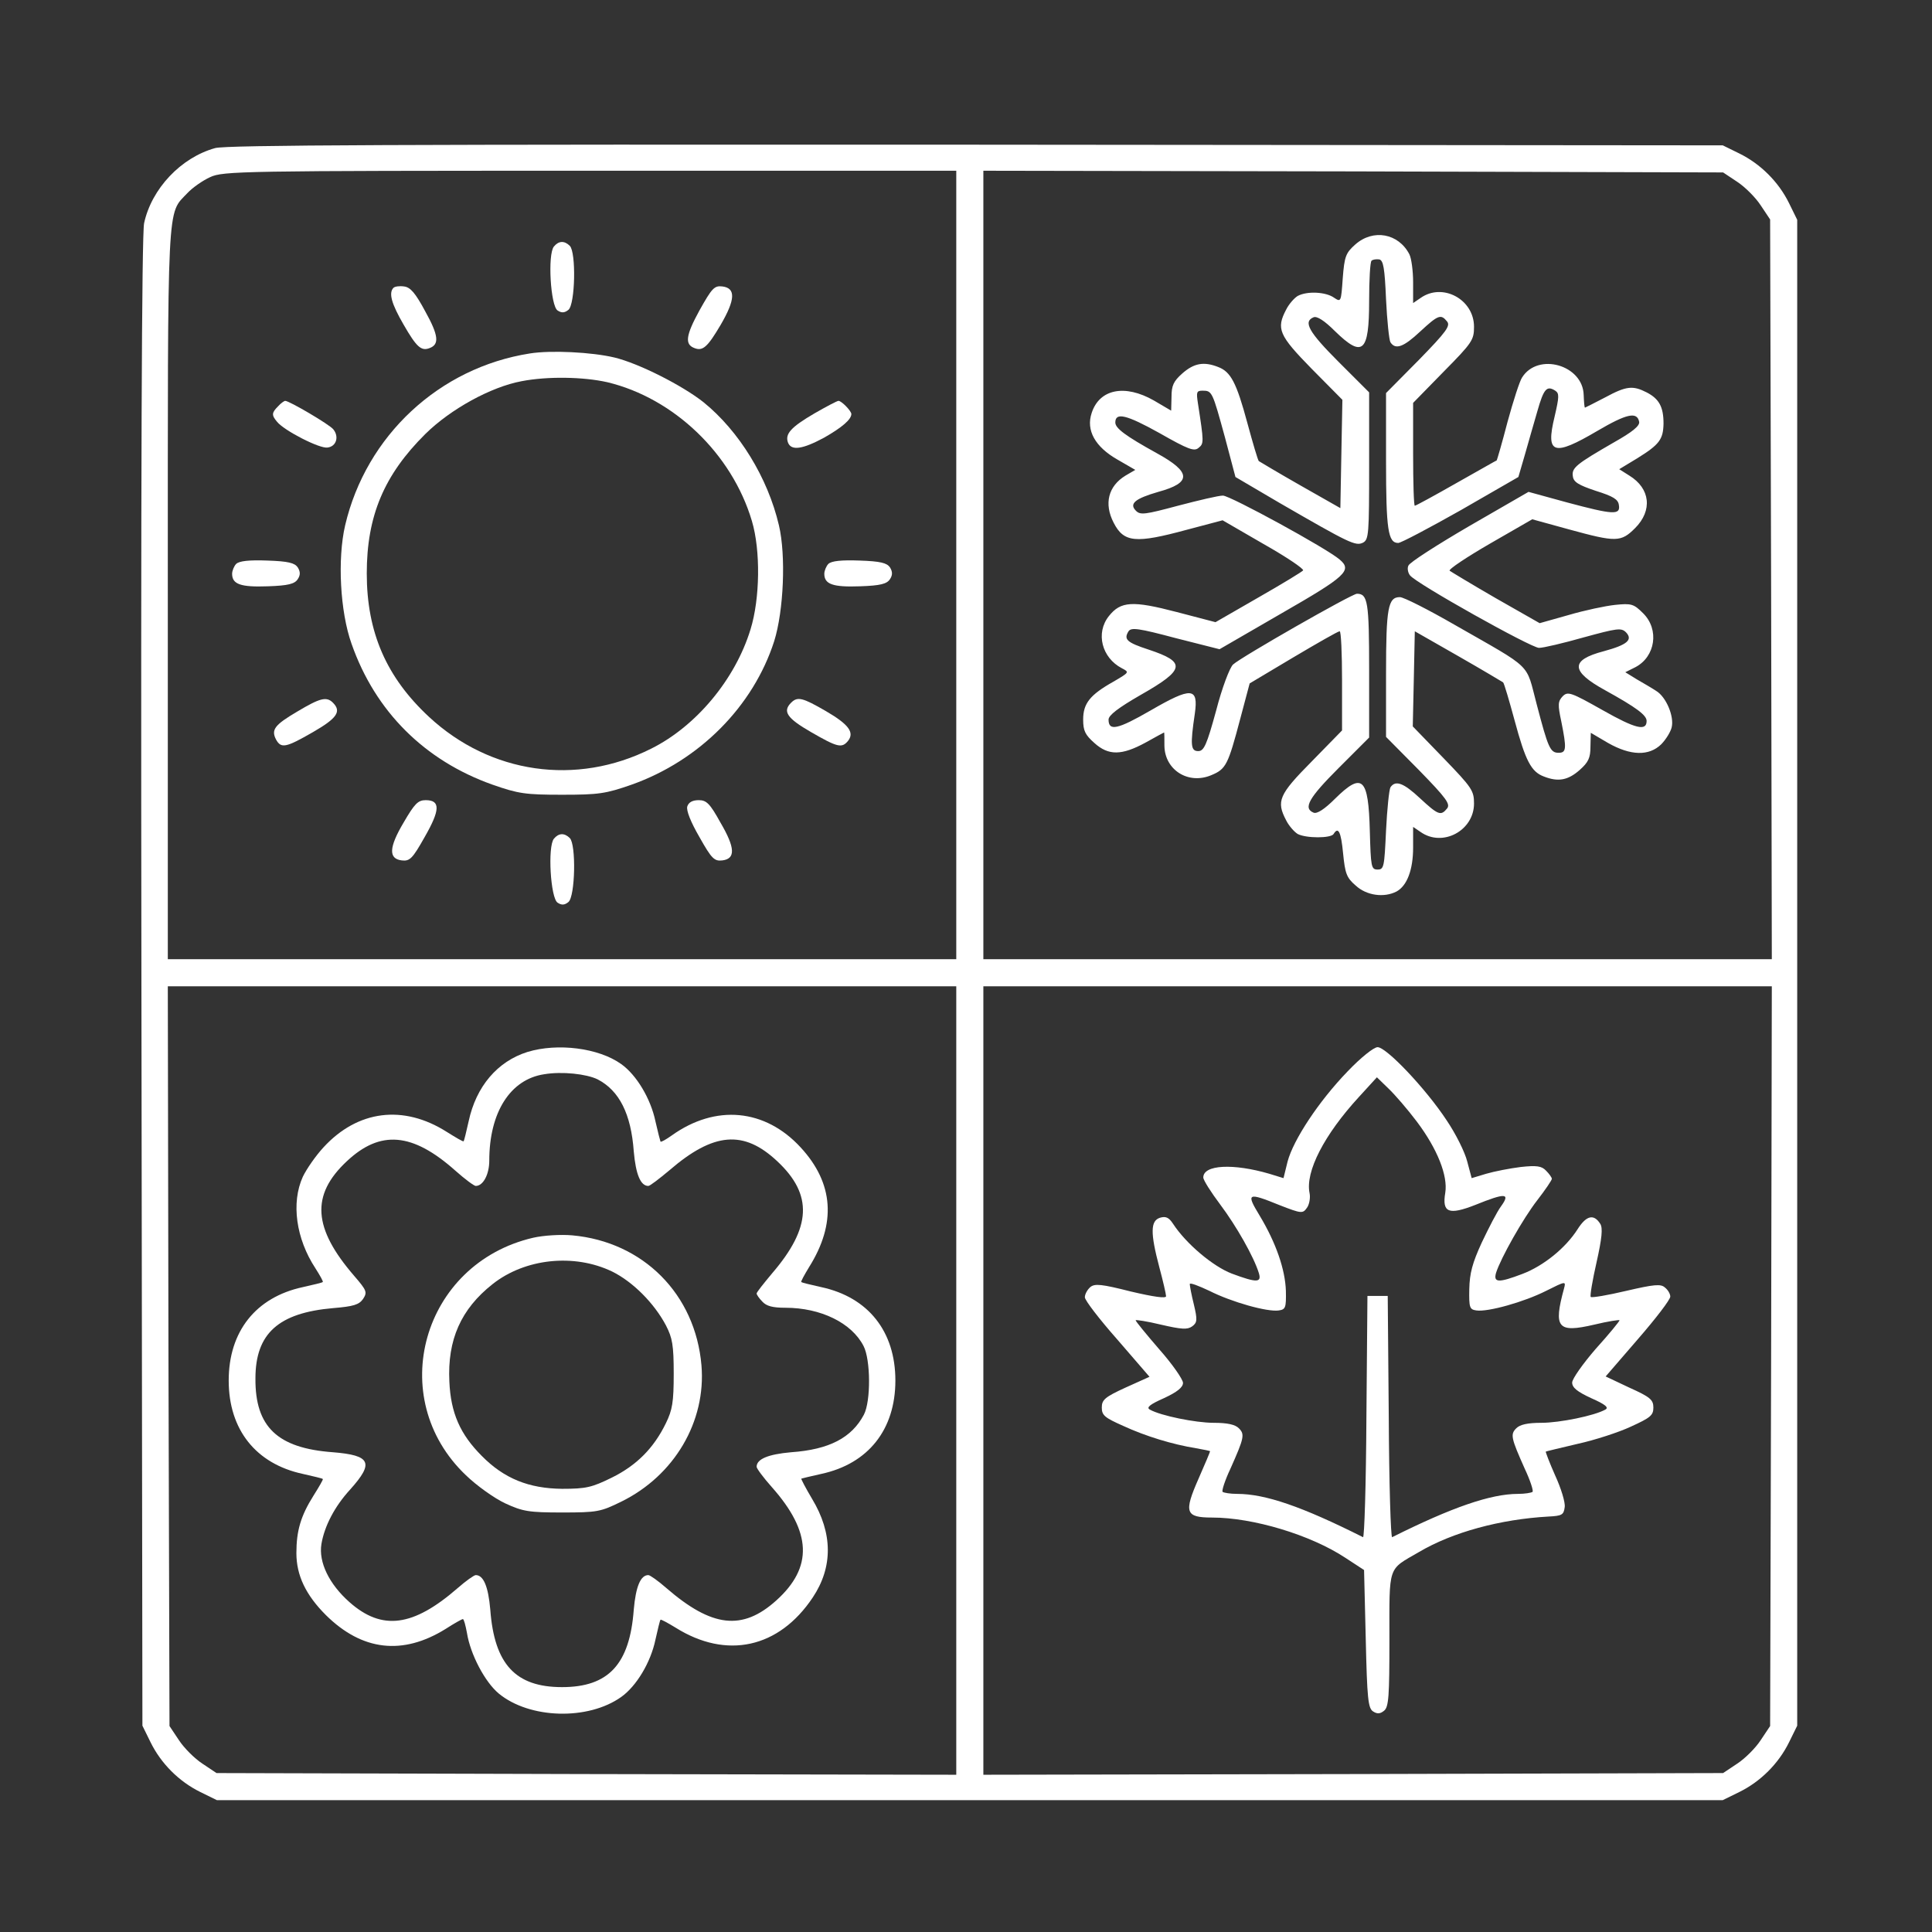 <svg width="56" height="56" viewBox="0 0 56 56" fill="none" xmlns="http://www.w3.org/2000/svg">
<rect x="0" y="0" width="56" height="56" fill="#333333" stroke="none"/>
<path d="M6.237 4.292C5.246 4.566 4.393 5.469 4.177 6.469C4.109 6.812 4.079 13.649 4.099 28.49L4.128 50.02L4.364 50.5C4.668 51.118 5.188 51.638 5.805 51.942L6.286 52.178H28.11H49.935L50.416 51.942C51.033 51.638 51.553 51.118 51.857 50.5L52.093 50.02V28.195V6.371L51.857 5.89C51.553 5.272 51.033 4.753 50.416 4.449L49.935 4.213L28.307 4.194C11.534 4.184 6.58 4.203 6.237 4.292ZM27.718 16.376V27.803H16.291H4.864V17.21C4.864 5.606 4.834 6.234 5.433 5.596C5.58 5.439 5.874 5.233 6.09 5.135C6.463 4.959 6.973 4.949 17.105 4.949H27.718V16.376ZM50.357 5.272C50.582 5.42 50.886 5.724 51.033 5.949L51.308 6.361L51.337 17.082L51.357 27.803H39.93H28.503V16.376V4.949L39.224 4.968L49.945 4.998L50.357 5.272ZM27.718 40.015V51.442L16.997 51.422L6.276 51.393L5.864 51.118C5.639 50.971 5.335 50.667 5.188 50.442L4.913 50.03L4.883 39.309L4.864 28.588H16.291H27.718V40.015ZM51.337 39.309L51.308 50.03L51.033 50.442C50.886 50.667 50.582 50.971 50.357 51.118L49.945 51.393L39.224 51.422L28.503 51.442V40.015V28.588H39.93H51.357L51.337 39.309Z" fill="white"/>
<path d="M16.055 7.146C15.869 7.372 15.957 8.872 16.163 9C16.281 9.078 16.369 9.068 16.477 8.98C16.673 8.813 16.703 7.313 16.516 7.126C16.359 6.969 16.192 6.979 16.055 7.146Z" fill="white"/>
<path d="M11.406 8.342C11.259 8.49 11.347 8.804 11.7 9.412C12.073 10.059 12.21 10.187 12.456 10.088C12.74 9.981 12.71 9.716 12.328 9.029C12.044 8.499 11.896 8.323 11.71 8.303C11.582 8.284 11.445 8.303 11.406 8.342Z" fill="white"/>
<path d="M20.273 9C19.881 9.716 19.841 9.981 20.126 10.088C20.371 10.187 20.509 10.059 20.891 9.412C21.313 8.686 21.332 8.352 20.94 8.303C20.705 8.274 20.636 8.352 20.273 9Z" fill="white"/>
<path d="M15.359 10.245C12.73 10.657 10.612 12.629 10.004 15.228C9.778 16.199 9.857 17.73 10.19 18.661C10.877 20.623 12.309 22.045 14.27 22.742C15.026 23.007 15.232 23.036 16.291 23.036C17.35 23.036 17.556 23.007 18.312 22.742C20.273 22.045 21.833 20.476 22.441 18.583C22.716 17.7 22.784 16.101 22.578 15.228C22.255 13.845 21.421 12.492 20.391 11.658C19.773 11.168 18.508 10.53 17.811 10.363C17.154 10.206 15.967 10.147 15.359 10.245ZM17.605 11.079C19.528 11.54 21.215 13.149 21.794 15.101C22.049 15.954 22.029 17.357 21.755 18.24C21.313 19.691 20.175 21.055 18.871 21.702C16.703 22.791 14.212 22.428 12.436 20.78C11.2 19.632 10.631 18.328 10.631 16.621C10.631 14.954 11.132 13.767 12.328 12.58C13.064 11.854 14.231 11.216 15.114 11.05C15.869 10.903 16.909 10.922 17.605 11.079Z" fill="white"/>
<path d="M8.061 11.776C7.875 11.962 7.865 12.031 8.032 12.227C8.238 12.482 9.268 13.011 9.493 12.972C9.748 12.943 9.836 12.658 9.66 12.443C9.552 12.305 8.385 11.619 8.267 11.619C8.238 11.619 8.14 11.687 8.061 11.776Z" fill="white"/>
<path d="M23.608 11.982C22.921 12.384 22.745 12.58 22.843 12.835C22.941 13.07 23.265 13.021 23.883 12.688C24.402 12.394 24.677 12.158 24.677 12.001C24.677 11.913 24.393 11.619 24.304 11.619C24.265 11.619 23.951 11.785 23.608 11.982Z" fill="white"/>
<path d="M6.845 16.346C6.786 16.405 6.728 16.543 6.728 16.631C6.728 16.935 6.973 17.023 7.767 16.994C8.356 16.974 8.542 16.925 8.63 16.788C8.709 16.67 8.709 16.572 8.63 16.445C8.542 16.317 8.356 16.268 7.748 16.248C7.228 16.229 6.934 16.258 6.845 16.346Z" fill="white"/>
<path d="M24.01 16.346C23.951 16.405 23.893 16.543 23.893 16.631C23.893 16.935 24.138 17.023 24.932 16.994C25.521 16.974 25.707 16.925 25.796 16.788C25.874 16.67 25.874 16.572 25.796 16.445C25.707 16.317 25.521 16.268 24.913 16.248C24.393 16.229 24.099 16.258 24.01 16.346Z" fill="white"/>
<path d="M8.62 20.623C7.953 21.015 7.855 21.153 8.002 21.437C8.149 21.702 8.287 21.672 9.071 21.221C9.768 20.819 9.905 20.623 9.65 20.368C9.464 20.182 9.277 20.231 8.62 20.623Z" fill="white"/>
<path d="M22.931 20.368C22.676 20.623 22.813 20.819 23.51 21.221C24.275 21.663 24.402 21.692 24.579 21.477C24.775 21.231 24.599 20.996 23.941 20.613C23.265 20.221 23.117 20.182 22.931 20.368Z" fill="white"/>
<path d="M11.7 23.84C11.269 24.566 11.259 24.89 11.642 24.939C11.877 24.968 11.956 24.89 12.309 24.262C12.76 23.477 12.77 23.193 12.338 23.193C12.113 23.193 12.014 23.301 11.7 23.84Z" fill="white"/>
<path d="M19.92 23.379C19.891 23.497 20.018 23.821 20.273 24.262C20.626 24.89 20.705 24.968 20.94 24.939C21.323 24.89 21.313 24.576 20.881 23.84C20.577 23.291 20.479 23.193 20.254 23.193C20.077 23.193 19.959 23.252 19.92 23.379Z" fill="white"/>
<path d="M16.055 24.311C15.869 24.537 15.957 26.038 16.163 26.165C16.281 26.244 16.369 26.234 16.477 26.145C16.673 25.979 16.703 24.478 16.516 24.292C16.359 24.135 16.192 24.145 16.055 24.311Z" fill="white"/>
<path d="M39.283 7.087C39.008 7.332 38.969 7.43 38.92 8.068C38.871 8.755 38.871 8.764 38.665 8.627C38.429 8.46 37.89 8.431 37.615 8.578C37.517 8.637 37.36 8.813 37.282 8.97C36.987 9.529 37.066 9.716 38.017 10.687L38.91 11.589L38.88 13.159L38.851 14.728L37.694 14.071C37.056 13.708 36.517 13.384 36.487 13.365C36.458 13.335 36.311 12.835 36.154 12.256C35.84 11.089 35.673 10.775 35.31 10.638C34.888 10.471 34.604 10.53 34.27 10.824C34.015 11.05 33.957 11.177 33.957 11.501L33.947 11.903L33.447 11.609C32.603 11.128 31.867 11.275 31.642 11.972C31.475 12.472 31.74 12.953 32.397 13.325L32.907 13.62L32.623 13.786C32.122 14.091 31.995 14.601 32.279 15.15C32.574 15.729 32.917 15.758 34.398 15.356L35.438 15.081L36.624 15.768C37.282 16.14 37.792 16.484 37.772 16.533C37.743 16.572 37.164 16.925 36.477 17.317L35.232 18.034L34.104 17.739C32.829 17.406 32.485 17.425 32.142 17.857C31.75 18.348 31.936 19.064 32.515 19.368C32.74 19.485 32.74 19.485 32.27 19.76C31.593 20.142 31.396 20.388 31.396 20.858C31.396 21.182 31.455 21.3 31.72 21.535C32.132 21.908 32.515 21.898 33.201 21.526C33.495 21.359 33.741 21.231 33.741 21.231C33.751 21.231 33.751 21.408 33.751 21.614C33.76 22.32 34.447 22.752 35.114 22.467C35.536 22.291 35.595 22.173 35.948 20.839L36.222 19.809L37.488 19.054C38.184 18.642 38.782 18.298 38.831 18.298C38.871 18.289 38.9 18.936 38.9 19.73V21.172L38.017 22.075C37.066 23.036 36.987 23.222 37.282 23.782C37.36 23.938 37.517 24.115 37.615 24.174C37.86 24.301 38.577 24.301 38.655 24.174C38.792 23.948 38.871 24.115 38.93 24.733C38.988 25.312 39.028 25.439 39.292 25.665C39.606 25.959 40.116 26.028 40.479 25.841C40.783 25.675 40.96 25.214 40.96 24.566V23.968L41.176 24.115C41.813 24.566 42.725 24.076 42.725 23.291C42.725 22.918 42.667 22.83 41.843 21.977L40.95 21.055L40.98 19.681L41.009 18.298L42.264 19.015C42.951 19.407 43.54 19.76 43.569 19.779C43.599 19.809 43.746 20.309 43.903 20.888C44.217 22.055 44.383 22.369 44.746 22.506C45.168 22.673 45.452 22.614 45.786 22.32C46.041 22.094 46.1 21.967 46.1 21.643L46.11 21.241L46.61 21.535C47.267 21.908 47.797 21.918 48.15 21.575C48.287 21.437 48.424 21.212 48.454 21.084C48.532 20.77 48.297 20.201 48.003 20.025C47.885 19.946 47.63 19.799 47.444 19.691L47.11 19.485L47.404 19.338C47.983 19.034 48.101 18.249 47.63 17.779C47.355 17.504 47.287 17.484 46.816 17.533C46.531 17.563 45.933 17.69 45.462 17.828L44.628 18.063L43.353 17.337C42.657 16.935 42.059 16.572 42.019 16.543C41.98 16.503 42.51 16.15 43.187 15.758L44.413 15.052L45.482 15.346C46.845 15.719 46.983 15.719 47.395 15.307C47.904 14.797 47.836 14.159 47.228 13.786L46.934 13.6L47.453 13.286C48.101 12.884 48.209 12.737 48.218 12.276C48.218 11.795 48.091 11.56 47.728 11.373C47.326 11.168 47.139 11.187 46.522 11.521C46.217 11.678 45.953 11.815 45.943 11.815C45.923 11.815 45.913 11.658 45.904 11.452C45.884 10.579 44.579 10.206 44.118 10.942C44.05 11.04 43.863 11.619 43.697 12.227C43.54 12.835 43.392 13.335 43.383 13.345C43.373 13.345 42.843 13.649 42.215 14.002C41.578 14.365 41.038 14.659 41.009 14.659C40.98 14.659 40.96 13.992 40.96 13.168V11.678L41.843 10.775C42.676 9.932 42.725 9.853 42.725 9.471C42.725 8.676 41.813 8.186 41.176 8.637L40.96 8.784V8.186C40.96 7.852 40.911 7.489 40.852 7.372C40.538 6.763 39.803 6.626 39.283 7.087ZM40.175 8.676C40.205 9.294 40.264 9.863 40.303 9.922C40.45 10.147 40.685 10.059 41.166 9.608C41.686 9.127 41.764 9.098 41.941 9.314C42.049 9.441 41.931 9.608 41.127 10.432L40.175 11.393V13.374C40.175 15.356 40.234 15.738 40.528 15.738C40.607 15.738 41.421 15.307 42.343 14.787L44.011 13.826L44.197 13.188C44.295 12.835 44.462 12.266 44.56 11.923C44.746 11.266 44.834 11.168 45.08 11.324C45.197 11.403 45.197 11.491 45.06 12.08C44.795 13.168 45.031 13.237 46.296 12.492C47.149 11.991 47.453 11.923 47.512 12.227C47.532 12.345 47.316 12.521 46.776 12.825C45.688 13.453 45.55 13.561 45.59 13.806C45.609 13.973 45.756 14.061 46.257 14.228C46.757 14.385 46.904 14.473 46.924 14.64C46.973 14.934 46.767 14.924 45.413 14.561L44.305 14.257L42.588 15.248C41.647 15.797 40.852 16.307 40.823 16.395C40.783 16.474 40.813 16.611 40.872 16.68C41.068 16.925 44.383 18.779 44.609 18.779C44.736 18.779 45.315 18.642 45.904 18.475C46.875 18.21 46.992 18.191 47.13 18.328C47.336 18.544 47.169 18.691 46.482 18.877C45.511 19.132 45.521 19.456 46.522 20.005C47.444 20.515 47.728 20.731 47.728 20.898C47.728 21.202 47.404 21.123 46.453 20.584C45.531 20.064 45.443 20.035 45.295 20.182C45.158 20.329 45.148 20.417 45.256 20.917C45.413 21.702 45.403 21.82 45.178 21.82C44.932 21.82 44.874 21.682 44.54 20.407C44.217 19.191 44.462 19.426 42.166 18.112C41.401 17.671 40.685 17.308 40.577 17.308C40.234 17.308 40.175 17.612 40.175 19.524V21.359L41.127 22.32C41.931 23.144 42.049 23.311 41.941 23.438C41.764 23.654 41.686 23.625 41.166 23.144C40.685 22.693 40.45 22.604 40.303 22.82C40.264 22.889 40.205 23.458 40.175 24.076C40.126 25.125 40.116 25.204 39.93 25.204C39.744 25.204 39.734 25.125 39.705 24.086C39.665 22.536 39.489 22.369 38.694 23.154C38.39 23.458 38.174 23.595 38.076 23.556C37.762 23.428 37.939 23.124 38.802 22.261L39.685 21.378V19.417C39.685 17.445 39.646 17.21 39.332 17.21C39.185 17.21 35.977 19.044 35.742 19.26C35.644 19.348 35.418 19.946 35.251 20.594C34.977 21.594 34.898 21.771 34.731 21.771C34.516 21.771 34.496 21.604 34.633 20.682C34.741 19.917 34.535 19.907 33.348 20.594C32.397 21.143 32.132 21.202 32.132 20.858C32.132 20.731 32.417 20.515 33.064 20.142C34.359 19.407 34.388 19.191 33.29 18.828C32.662 18.622 32.564 18.534 32.711 18.298C32.789 18.181 33.005 18.21 34.074 18.495L35.349 18.818L37.144 17.779C39.008 16.709 39.204 16.533 38.831 16.219C38.459 15.895 35.654 14.365 35.447 14.365C35.32 14.365 34.741 14.502 34.143 14.659C33.191 14.914 33.054 14.934 32.927 14.806C32.721 14.601 32.897 14.453 33.574 14.257C34.545 13.992 34.535 13.688 33.535 13.139C32.613 12.629 32.328 12.413 32.328 12.246C32.328 11.942 32.652 12.021 33.603 12.55C34.447 13.031 34.614 13.09 34.741 12.982C34.898 12.855 34.898 12.825 34.722 11.687C34.673 11.364 34.682 11.324 34.859 11.324C35.134 11.324 35.143 11.354 35.506 12.678L35.81 13.826L37.095 14.581C39.116 15.748 39.292 15.836 39.508 15.729C39.675 15.64 39.685 15.473 39.685 13.502V11.373L38.802 10.491C37.939 9.628 37.762 9.323 38.076 9.196C38.174 9.157 38.39 9.294 38.694 9.598C39.498 10.383 39.685 10.216 39.685 8.725C39.685 8.117 39.714 7.597 39.754 7.558C39.793 7.519 39.891 7.509 39.979 7.519C40.097 7.548 40.136 7.764 40.175 8.676Z" fill="white"/>
<path d="M15.29 30.491C14.418 30.765 13.8 31.491 13.584 32.501C13.515 32.806 13.456 33.06 13.437 33.08C13.427 33.1 13.211 32.972 12.946 32.806C11.691 32.011 10.367 32.178 9.376 33.257C9.15 33.502 8.885 33.884 8.777 34.11C8.434 34.865 8.581 35.905 9.14 36.758C9.278 36.974 9.376 37.151 9.356 37.16C9.337 37.18 9.082 37.239 8.777 37.308C7.414 37.602 6.629 38.593 6.629 40.015C6.629 41.437 7.414 42.428 8.777 42.722C9.082 42.791 9.337 42.85 9.356 42.869C9.376 42.879 9.248 43.095 9.082 43.36C8.719 43.938 8.591 44.37 8.591 45.017C8.591 45.665 8.866 46.234 9.444 46.812C10.494 47.852 11.671 47.989 12.917 47.215C13.162 47.057 13.388 46.93 13.417 46.93C13.447 46.93 13.495 47.116 13.535 47.332C13.633 47.95 14.055 48.754 14.457 49.088C15.349 49.824 17.046 49.873 18.008 49.186C18.449 48.872 18.861 48.185 18.998 47.528C19.067 47.224 19.126 46.969 19.145 46.95C19.155 46.93 19.351 47.038 19.577 47.175C21.058 48.107 22.578 47.774 23.559 46.302C24.148 45.419 24.138 44.439 23.54 43.448C23.353 43.134 23.216 42.869 23.226 42.859C23.245 42.85 23.5 42.791 23.805 42.722C25.168 42.428 25.953 41.437 25.953 40.015C25.953 38.593 25.168 37.602 23.805 37.308C23.5 37.239 23.245 37.18 23.226 37.16C23.206 37.151 23.314 36.955 23.451 36.729C24.246 35.464 24.167 34.296 23.206 33.257C22.176 32.139 20.744 32.001 19.469 32.913C19.302 33.031 19.165 33.109 19.145 33.09C19.136 33.07 19.067 32.806 18.998 32.501C18.861 31.844 18.449 31.158 18.008 30.844C17.35 30.373 16.163 30.226 15.29 30.491ZM17.321 31.285C17.949 31.609 18.292 32.286 18.37 33.374C18.429 34.041 18.567 34.375 18.792 34.375C18.841 34.375 19.106 34.169 19.4 33.924C20.685 32.815 21.558 32.747 22.529 33.659C23.569 34.63 23.52 35.581 22.382 36.906C22.137 37.2 21.931 37.455 21.931 37.494C21.931 37.523 22 37.631 22.098 37.729C22.215 37.857 22.392 37.906 22.765 37.906C23.795 37.906 24.687 38.347 25.03 39.014C25.236 39.407 25.246 40.613 25.04 41.006C24.687 41.672 24.04 42.016 22.931 42.094C22.265 42.153 21.931 42.291 21.931 42.516C21.931 42.565 22.127 42.83 22.372 43.105C23.53 44.409 23.569 45.429 22.5 46.391C21.519 47.273 20.636 47.175 19.312 46.028C19.077 45.822 18.841 45.655 18.792 45.655C18.567 45.655 18.429 45.988 18.37 46.655C18.253 48.244 17.635 48.902 16.291 48.902C14.947 48.902 14.329 48.244 14.211 46.655C14.153 45.988 14.015 45.655 13.79 45.655C13.741 45.655 13.505 45.822 13.27 46.028C11.975 47.156 11.073 47.273 10.131 46.44C9.543 45.92 9.229 45.282 9.317 44.752C9.405 44.233 9.7 43.664 10.151 43.173C10.847 42.398 10.749 42.183 9.65 42.094C8.042 41.977 7.394 41.359 7.404 39.956C7.404 38.651 8.071 38.053 9.66 37.916C10.249 37.867 10.406 37.818 10.524 37.651C10.651 37.455 10.631 37.406 10.268 36.984C9.072 35.601 9.003 34.64 10.053 33.659C11.024 32.747 11.956 32.825 13.201 33.934C13.476 34.179 13.741 34.375 13.79 34.375C14.005 34.375 14.182 34.041 14.182 33.639C14.182 32.246 14.79 31.285 15.771 31.138C16.291 31.05 16.997 31.128 17.321 31.285Z" fill="white"/>
<path d="M15.457 35.876C12.24 36.621 11.142 40.515 13.505 42.761C13.819 43.065 14.329 43.428 14.643 43.575C15.153 43.811 15.33 43.84 16.291 43.84C17.311 43.84 17.409 43.821 18.008 43.526C19.547 42.771 20.47 41.202 20.332 39.574C20.156 37.514 18.645 35.993 16.585 35.807C16.252 35.778 15.761 35.807 15.457 35.876ZM17.743 36.856C18.341 37.151 18.959 37.769 19.302 38.416C19.489 38.779 19.528 38.985 19.528 39.819C19.528 40.643 19.489 40.868 19.302 41.251C18.949 41.977 18.449 42.477 17.733 42.83C17.154 43.114 16.988 43.154 16.291 43.154C15.33 43.144 14.614 42.859 13.966 42.202C13.339 41.575 13.064 40.957 13.025 40.044C12.966 38.838 13.358 37.945 14.28 37.219C15.222 36.474 16.644 36.327 17.743 36.856Z" fill="white"/>
<path d="M39.057 31.059C38.223 31.923 37.487 33.041 37.321 33.669L37.203 34.149L36.791 34.022C35.751 33.718 34.878 33.757 34.878 34.13C34.878 34.208 35.104 34.561 35.369 34.914C35.84 35.542 36.34 36.425 36.487 36.896C36.575 37.18 36.438 37.19 35.702 36.915C35.163 36.709 34.378 36.052 33.996 35.464C33.878 35.287 33.79 35.248 33.623 35.297C33.348 35.385 33.338 35.728 33.603 36.729C33.711 37.131 33.799 37.514 33.799 37.572C33.799 37.641 33.446 37.592 32.779 37.435C31.926 37.219 31.73 37.2 31.602 37.308C31.514 37.386 31.445 37.514 31.445 37.602C31.445 37.69 31.867 38.239 32.387 38.828L33.319 39.907L32.622 40.221C32.024 40.495 31.936 40.574 31.936 40.8C31.936 41.025 32.024 41.094 32.554 41.329C33.211 41.633 33.996 41.869 34.663 41.977C34.888 42.016 35.075 42.055 35.075 42.065C35.075 42.084 34.927 42.438 34.741 42.859C34.309 43.84 34.358 43.987 35.133 43.987C36.32 43.987 37.988 44.488 38.998 45.155L39.538 45.508L39.587 47.509C39.626 49.235 39.655 49.52 39.802 49.608C39.92 49.686 40.008 49.676 40.116 49.588C40.254 49.48 40.273 49.166 40.273 47.519C40.273 45.341 40.214 45.518 41.127 44.988C42.107 44.409 43.49 44.036 44.883 43.958C45.276 43.938 45.325 43.909 45.354 43.683C45.374 43.546 45.246 43.134 45.079 42.771C44.913 42.398 44.795 42.084 44.805 42.075C44.824 42.065 45.236 41.967 45.737 41.849C46.227 41.741 46.923 41.516 47.277 41.349C47.836 41.094 47.924 41.025 47.924 40.8C47.924 40.574 47.836 40.495 47.227 40.221L46.541 39.897L47.473 38.818C47.993 38.22 48.414 37.671 48.414 37.582C48.414 37.504 48.346 37.386 48.257 37.318C48.14 37.21 47.944 37.229 47.139 37.416C46.6 37.543 46.139 37.622 46.109 37.592C46.08 37.572 46.158 37.111 46.276 36.592C46.433 35.895 46.462 35.591 46.384 35.473C46.198 35.179 45.982 35.228 45.727 35.63C45.383 36.17 44.746 36.69 44.128 36.925C43.432 37.19 43.284 37.18 43.363 36.896C43.5 36.464 44.148 35.316 44.56 34.787C44.795 34.483 44.981 34.208 44.981 34.169C44.981 34.13 44.903 34.022 44.815 33.934C44.687 33.796 44.54 33.776 44.079 33.826C43.765 33.865 43.314 33.953 43.078 34.022L42.657 34.149L42.529 33.669C42.461 33.394 42.196 32.864 41.931 32.472C41.323 31.55 40.185 30.353 39.93 30.353C39.822 30.353 39.449 30.648 39.057 31.059ZM41.068 32.511C41.666 33.306 41.97 34.081 41.892 34.571C41.794 35.15 41.99 35.228 42.765 34.924C43.638 34.571 43.785 34.581 43.51 34.963C43.392 35.12 43.147 35.601 42.951 36.013C42.676 36.611 42.598 36.906 42.588 37.367C42.578 37.906 42.598 37.955 42.794 37.984C43.127 38.033 44.177 37.739 44.815 37.416C45.383 37.131 45.393 37.131 45.334 37.347C45.021 38.495 45.148 38.642 46.207 38.396C46.61 38.298 46.943 38.249 46.943 38.269C46.943 38.298 46.639 38.671 46.257 39.093C45.884 39.524 45.57 39.966 45.57 40.074C45.57 40.221 45.717 40.339 46.119 40.525C46.541 40.711 46.639 40.8 46.531 40.858C46.217 41.035 45.207 41.241 44.677 41.241C44.285 41.241 44.059 41.29 43.951 41.398C43.775 41.575 43.794 41.673 44.197 42.575C44.354 42.908 44.452 43.212 44.422 43.242C44.383 43.271 44.197 43.301 44.001 43.301C43.206 43.301 42.078 43.693 40.352 44.556C40.312 44.576 40.263 43.007 40.254 41.074L40.224 37.563H39.93H39.636L39.606 41.074C39.596 43.007 39.547 44.576 39.508 44.556C37.733 43.664 36.673 43.301 35.859 43.301C35.663 43.301 35.477 43.271 35.438 43.242C35.408 43.212 35.506 42.908 35.663 42.575C36.065 41.673 36.085 41.575 35.908 41.398C35.8 41.29 35.575 41.241 35.182 41.241C34.653 41.241 33.642 41.035 33.329 40.858C33.221 40.8 33.319 40.711 33.741 40.525C34.123 40.348 34.29 40.211 34.29 40.084C34.29 39.986 33.986 39.544 33.603 39.112C33.23 38.681 32.917 38.298 32.917 38.269C32.917 38.249 33.25 38.298 33.652 38.396C34.251 38.534 34.417 38.544 34.555 38.446C34.702 38.338 34.712 38.259 34.604 37.808C34.535 37.533 34.486 37.268 34.486 37.219C34.486 37.17 34.741 37.268 35.055 37.416C35.693 37.739 36.732 38.033 37.066 37.984C37.262 37.955 37.282 37.906 37.272 37.416C37.252 36.798 36.987 36.023 36.507 35.228C36.114 34.581 36.154 34.551 37.095 34.934C37.723 35.179 37.762 35.179 37.88 35.012C37.949 34.924 37.988 34.718 37.958 34.581C37.831 33.963 38.38 32.894 39.39 31.795L39.91 31.226L40.244 31.55C40.43 31.727 40.803 32.158 41.068 32.511Z" fill="white"/>
</svg>
